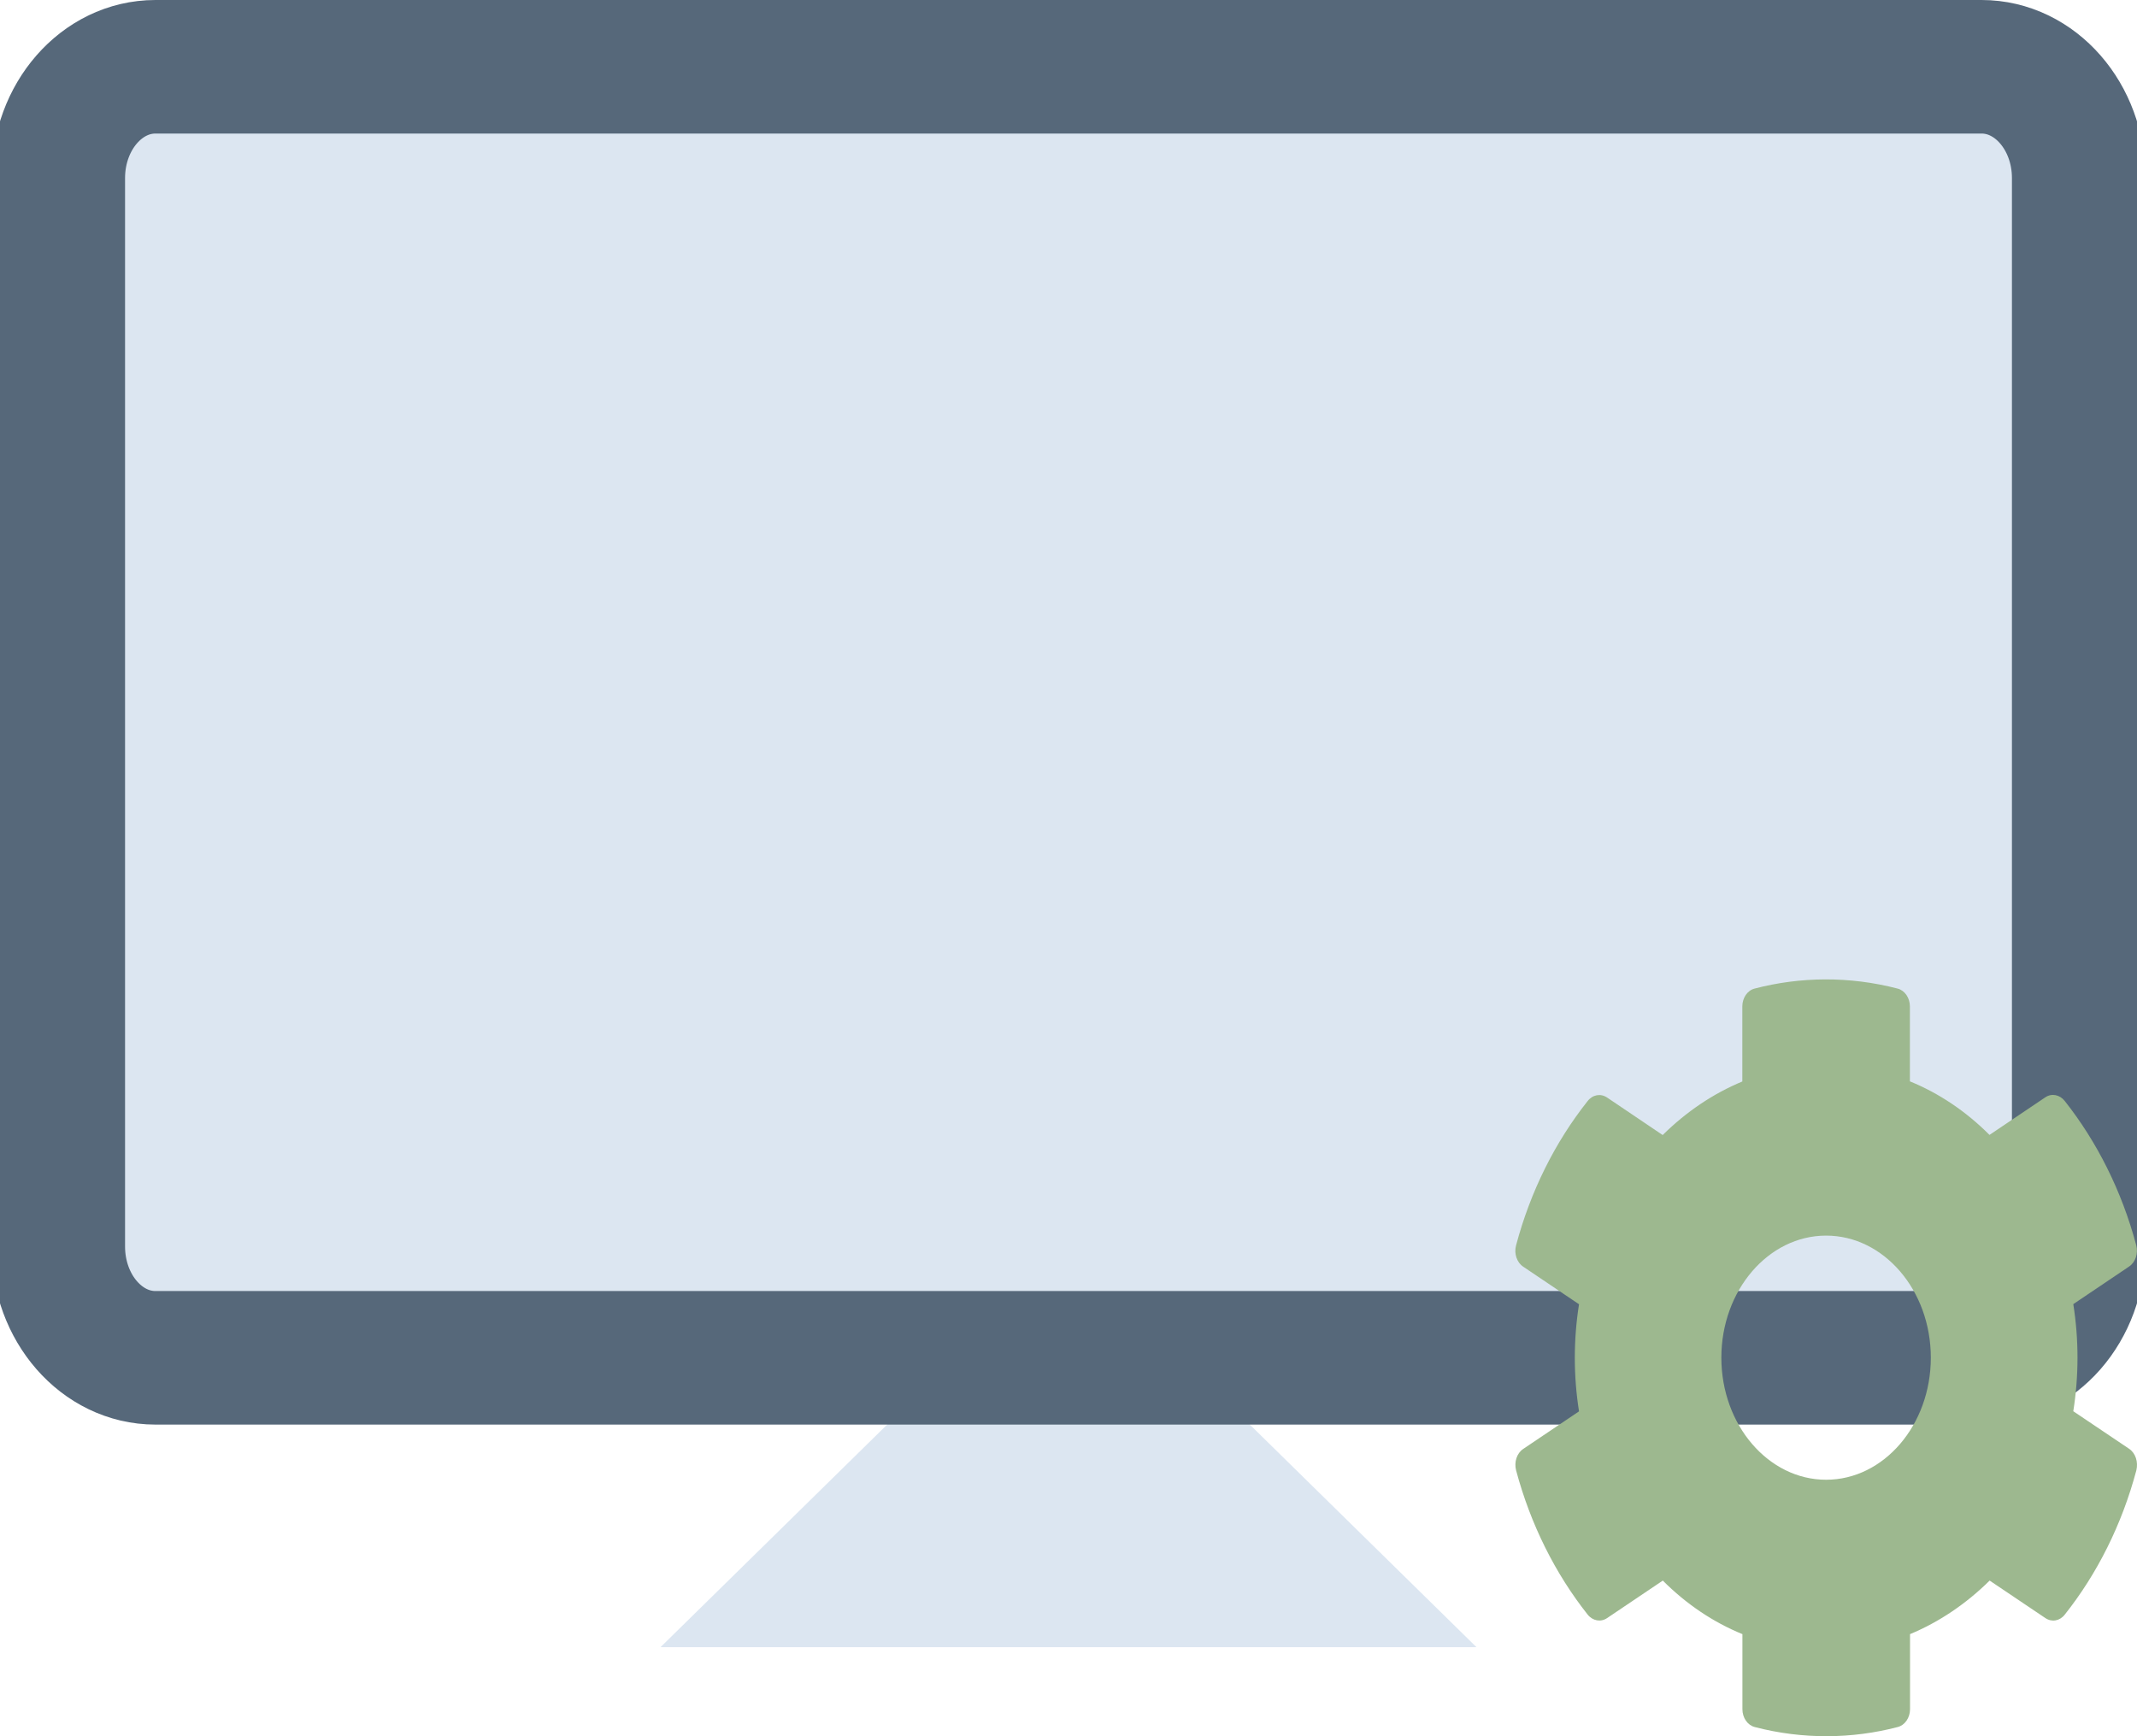 <svg width="48" height="39" viewBox="0 0 48 39" fill="none" xmlns="http://www.w3.org/2000/svg">
<g clip-path="url(#clip0_3_152)">
<path d="M24 28L33.164 37H14.836L24 28Z" fill="#DCE6F1"/>
<path d="M44.509 1.5H3.491C2.286 1.5 1.309 2.619 1.309 4V28C1.309 29.381 2.286 30.5 3.491 30.5H44.509C45.714 30.5 46.691 29.381 46.691 28V4C46.691 2.619 45.714 1.5 44.509 1.5Z" fill="#DCE6F1" stroke="#56687A" stroke-width="3"/>
<path d="M47.822 32.543L46.569 31.7C46.695 30.904 46.695 30.089 46.569 29.294L47.822 28.45C47.966 28.354 48.031 28.156 47.983 27.971C47.657 26.75 47.101 25.647 46.375 24.728C46.263 24.588 46.081 24.553 45.94 24.649L44.687 25.493C44.16 24.965 43.554 24.557 42.899 24.29V22.607C42.899 22.415 42.784 22.247 42.622 22.206C41.543 21.925 40.437 21.938 39.411 22.206C39.249 22.247 39.135 22.415 39.135 22.607V24.293C38.482 24.564 37.876 24.972 37.346 25.496L36.097 24.653C35.953 24.557 35.773 24.588 35.661 24.732C34.935 25.647 34.379 26.75 34.053 27.974C34.003 28.159 34.07 28.358 34.215 28.454L35.467 29.297C35.341 30.092 35.341 30.908 35.467 31.703L34.215 32.546C34.07 32.642 34.006 32.841 34.053 33.026C34.379 34.246 34.935 35.35 35.661 36.268C35.773 36.409 35.955 36.443 36.097 36.347L37.349 35.504C37.876 36.032 38.482 36.44 39.137 36.707V38.393C39.137 38.585 39.252 38.753 39.414 38.794C40.493 39.075 41.599 39.062 42.625 38.794C42.787 38.753 42.902 38.585 42.902 38.393V36.707C43.554 36.436 44.16 36.028 44.69 35.504L45.943 36.347C46.087 36.443 46.266 36.412 46.378 36.268C47.104 35.353 47.66 34.25 47.986 33.026C48.031 32.837 47.966 32.639 47.822 32.543ZM41.017 33.239C39.72 33.239 38.664 32.008 38.664 30.497C38.664 28.985 39.72 27.755 41.017 27.755C42.313 27.755 43.369 28.985 43.369 30.497C43.369 32.008 42.313 33.239 41.017 33.239Z" fill="#9DB88F"/>
</g>
<defs>
<clipPath id="clip0_3_152">
<rect width="48" height="39" fill="white"/>
</clipPath>
</defs>
</svg>
